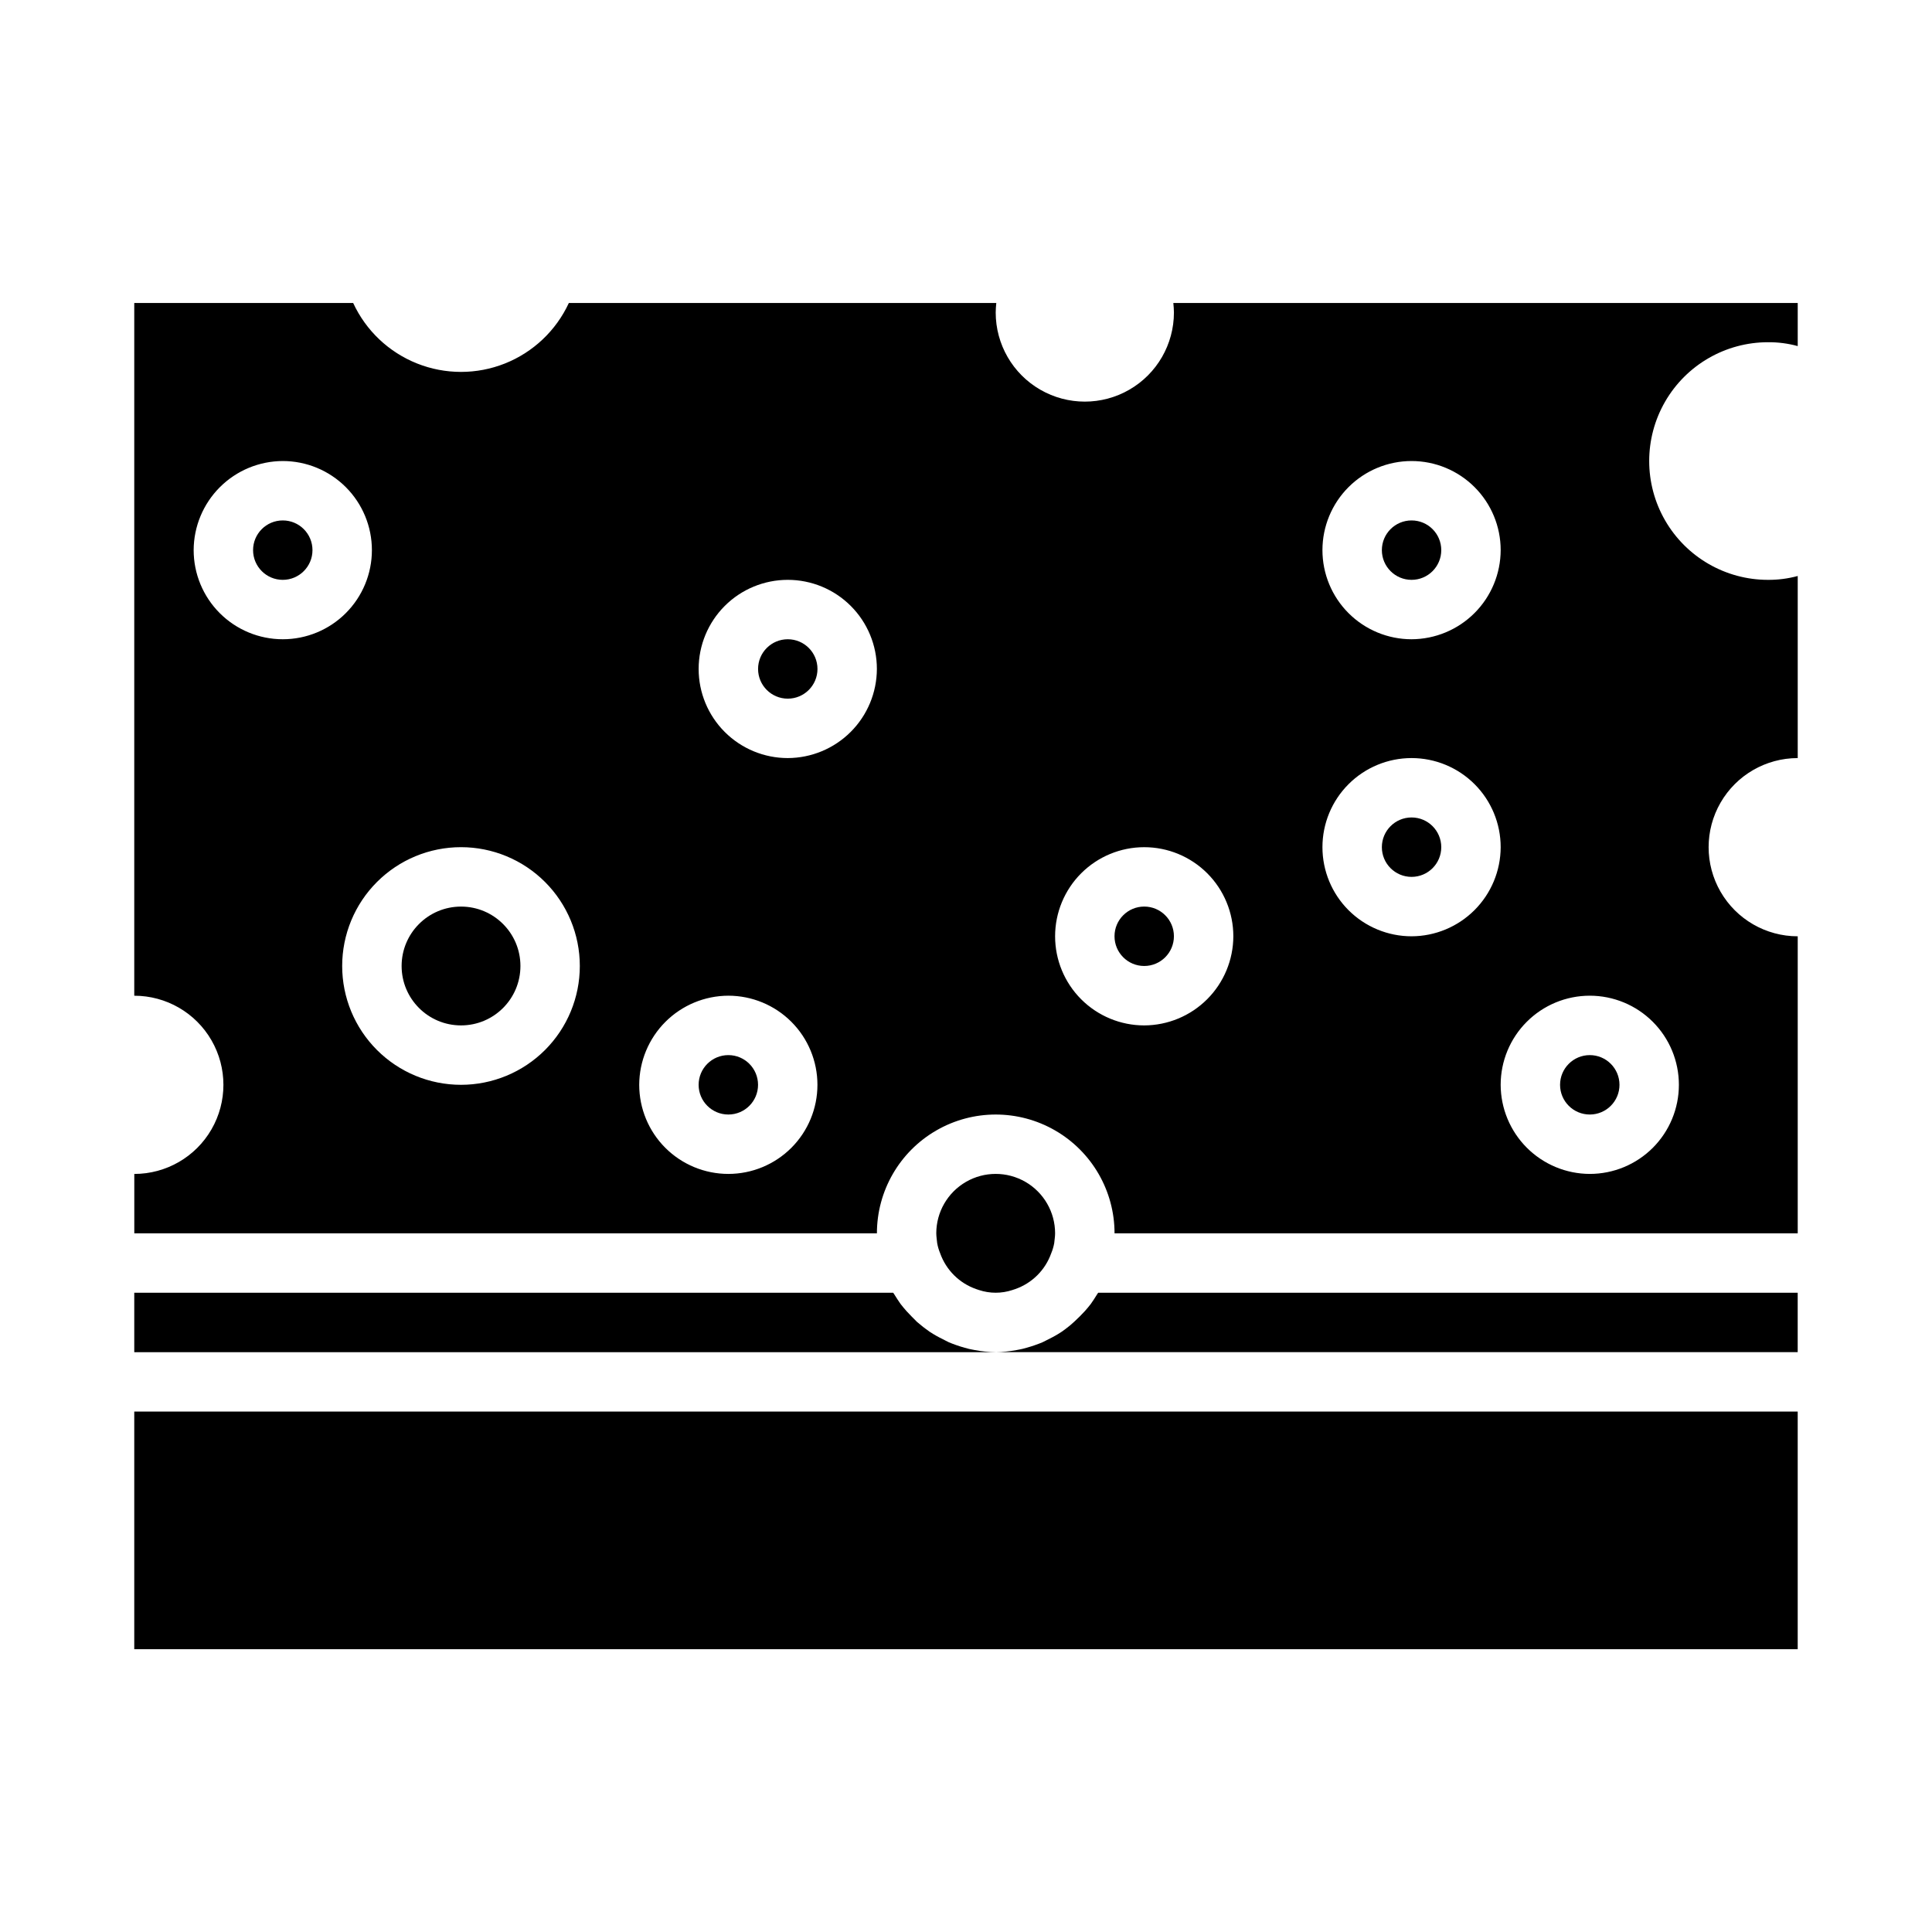 <?xml version="1.0" encoding="UTF-8"?>
<!-- Uploaded to: SVG Repo, www.svgrepo.com, Generator: SVG Repo Mixer Tools -->
<svg fill="#000000" width="800px" height="800px" version="1.1" viewBox="144 144 512 512" xmlns="http://www.w3.org/2000/svg">
 <g>
  <path d="m226.81 289.79c0 4.348-3.523 7.875-7.871 7.875s-7.871-3.527-7.871-7.875c0-4.348 3.523-7.871 7.871-7.871s7.871 3.523 7.871 7.871"/>
  <path d="m281.92 400c0 8.695-7.047 15.742-15.742 15.742-8.695 0-15.746-7.047-15.746-15.742s7.051-15.746 15.746-15.746c8.695 0 15.742 7.051 15.742 15.746"/>
  <path d="m360.64 321.28c0 4.348-3.523 7.871-7.871 7.871s-7.871-3.523-7.871-7.871 3.523-7.871 7.871-7.871 7.871 3.523 7.871 7.871"/>
  <path d="m344.89 431.49c0 4.348-3.523 7.871-7.871 7.871-4.348 0-7.875-3.523-7.875-7.871 0-4.348 3.527-7.875 7.875-7.875 4.348 0 7.871 3.527 7.871 7.875"/>
  <path d="m573.18 431.49c0 4.348-3.523 7.871-7.871 7.871s-7.875-3.523-7.875-7.871c0-4.348 3.527-7.875 7.875-7.875s7.871 3.527 7.871 7.875"/>
  <path d="m525.95 289.79c0 4.348-3.523 7.875-7.871 7.875s-7.871-3.527-7.871-7.875c0-4.348 3.523-7.871 7.871-7.871s7.871 3.523 7.871 7.871"/>
  <path d="m525.95 368.51c0 4.348-3.523 7.871-7.871 7.871s-7.871-3.523-7.871-7.871c0-4.348 3.523-7.875 7.871-7.875s7.871 3.527 7.871 7.875"/>
  <path d="m455.1 392.12c0 4.348-3.523 7.875-7.871 7.875-4.348 0-7.871-3.527-7.871-7.875s3.523-7.871 7.871-7.871c4.348 0 7.871 3.523 7.871 7.871"/>
  <path d="m179.58 518.08h440.83v62.977h-440.83z"/>
  <path d="m402.75 485.64c-4.484-1.543-8.02-5.051-9.605-9.523-0.359-0.859-0.621-1.758-0.785-2.676-0.078-0.867-0.234-1.73-0.234-2.598h-0.004c0-5.625 3.004-10.824 7.875-13.637s10.871-2.812 15.742 0c4.871 2.812 7.871 8.012 7.871 13.637 0 0.867-0.156 1.73-0.234 2.598-0.164 0.918-0.43 1.816-0.789 2.676-1.582 4.473-5.117 7.981-9.602 9.523l-0.707 0.234-0.004 0.004c-2.863 0.945-5.953 0.945-8.816 0z"/>
  <path d="m407.87 502.34h-228.29v-15.746h201.13c0.078 0.156 0.234 0.316 0.316 0.473 0.551 0.867 1.023 1.652 1.652 2.519 0.473 0.629 1.023 1.258 1.574 1.891 0.867 0.945 1.812 1.891 2.754 2.832 0.789 0.629 1.574 1.34 2.363 1.891 0.625 0.488 1.281 0.938 1.969 1.336 1.023 0.629 2.125 1.18 3.227 1.73v0.004c0.555 0.309 1.133 0.57 1.73 0.785 1.465 0.566 2.965 1.039 4.488 1.418 0.473 0.078 1.023 0.234 1.574 0.316 1.816 0.34 3.66 0.527 5.512 0.551z"/>
  <path d="m433.06 489.58c0.629-0.867 1.102-1.652 1.652-2.519 0.078-0.156 0.234-0.316 0.316-0.473h185.38v15.742l-212.54 0.004c1.848-0.023 3.691-0.211 5.512-0.551 0.551-0.078 1.102-0.234 1.574-0.316 1.523-0.379 3.019-0.852 4.484-1.418 0.598-0.215 1.18-0.477 1.734-0.785 1.102-0.551 2.203-1.102 3.227-1.73v-0.004c0.684-0.398 1.344-0.848 1.969-1.336 0.824-0.609 1.613-1.266 2.359-1.969 0.945-0.867 1.891-1.812 2.754-2.754 0.555-0.633 1.105-1.262 1.578-1.891z"/>
  <path d="m565.31 455.1c6.262 0 12.27-2.488 16.699-6.914 4.426-4.43 6.914-10.438 6.914-16.699 0-6.266-2.488-12.273-6.914-16.699-4.43-4.43-10.438-6.918-16.699-6.918-6.266 0-12.273 2.488-16.699 6.918-4.43 4.426-6.918 10.434-6.918 16.699 0.02 6.258 2.512 12.25 6.938 16.676 4.426 4.426 10.422 6.922 16.68 6.938zm-299.14-23.613c8.348 0 16.359-3.32 22.266-9.223 5.902-5.906 9.223-13.914 9.223-22.266s-3.32-16.363-9.223-22.266c-5.906-5.906-13.918-9.223-22.266-9.223-8.352 0-16.363 3.316-22.266 9.223-5.906 5.902-9.223 13.914-9.223 22.266s3.316 16.359 9.223 22.266c5.902 5.902 13.914 9.223 22.266 9.223zm47.23 0c0 6.262 2.488 12.27 6.918 16.699 4.43 4.426 10.434 6.914 16.699 6.914 6.262 0 12.27-2.488 16.699-6.914 4.426-4.43 6.914-10.438 6.914-16.699 0-6.266-2.488-12.273-6.914-16.699-4.43-4.43-10.438-6.918-16.699-6.918-6.258 0.02-12.254 2.512-16.68 6.938-4.426 4.426-6.918 10.422-6.938 16.68zm-133.82-23.617v-183.57h58.016c3.383 7.309 9.441 13.043 16.922 16.023 7.484 2.981 15.824 2.981 23.309 0 7.481-2.981 13.539-8.715 16.922-16.023h113.28c-0.078 0.867-0.156 1.652-0.156 2.519v-0.004c0 8.438 4.5 16.234 11.809 20.453 7.305 4.219 16.309 4.219 23.613 0 7.309-4.219 11.809-12.016 11.809-20.453 0-0.867-0.078-1.652-0.156-2.519l165.47 0.004v11.414c-2.562-0.699-5.211-1.043-7.871-1.023-11.25 0-21.645 6-27.27 15.742-5.625 9.742-5.625 21.746 0 31.488 5.625 9.742 16.02 15.746 27.27 15.746 2.66 0.016 5.309-0.328 7.871-1.023v48.254c-8.438 0-16.23 4.5-20.449 11.809-4.219 7.305-4.219 16.309 0 23.617 4.219 7.305 12.012 11.805 20.449 11.805v78.723h-181.05c0-11.25-6.004-21.645-15.746-27.27-9.742-5.625-21.746-5.625-31.488 0s-15.742 16.02-15.742 27.27h-196.8v-15.746c8.438 0 16.234-4.5 20.453-11.809 4.219-7.305 4.219-16.309 0-23.613-4.219-7.309-12.016-11.809-20.453-11.809zm15.742-118.08c0 6.266 2.488 12.27 6.918 16.699 4.43 4.43 10.438 6.918 16.699 6.918 6.266 0 12.27-2.488 16.699-6.918 4.43-4.43 6.918-10.434 6.918-16.699 0-6.262-2.488-12.27-6.918-16.699-4.43-4.426-10.434-6.914-16.699-6.914-6.258 0.016-12.254 2.512-16.68 6.938-4.422 4.422-6.918 10.418-6.938 16.676zm346.37 0h0.004c0-6.262-2.488-12.27-6.918-16.699-4.43-4.426-10.434-6.914-16.699-6.914-6.262 0-12.27 2.488-16.699 6.914-4.43 4.43-6.918 10.438-6.918 16.699 0 6.266 2.488 12.27 6.918 16.699 4.43 4.43 10.438 6.918 16.699 6.918 6.258-0.02 12.254-2.512 16.68-6.938 4.426-4.426 6.918-10.422 6.938-16.68zm0 78.719 0.004 0.004c0-6.266-2.488-12.273-6.918-16.699-4.43-4.43-10.434-6.918-16.699-6.918-6.262 0-12.27 2.488-16.699 6.918-4.43 4.426-6.918 10.434-6.918 16.699 0 6.262 2.488 12.27 6.918 16.699 4.43 4.426 10.438 6.914 16.699 6.914 6.258-0.016 12.254-2.512 16.68-6.938 4.426-4.422 6.918-10.418 6.938-16.676zm-70.848 23.617h0.004c0-6.262-2.488-12.27-6.918-16.699-4.43-4.426-10.438-6.914-16.699-6.914s-12.27 2.488-16.699 6.914c-4.43 4.43-6.918 10.438-6.918 16.699 0 6.266 2.488 12.273 6.918 16.699 4.43 4.43 10.438 6.918 16.699 6.918 6.258-0.02 12.254-2.512 16.68-6.938 4.422-4.426 6.918-10.422 6.938-16.68zm-94.461-70.848c0-6.262-2.488-12.27-6.918-16.699-4.43-4.43-10.434-6.914-16.699-6.914-6.262 0-12.27 2.484-16.699 6.914-4.43 4.43-6.918 10.438-6.918 16.699 0 6.266 2.488 12.27 6.918 16.699 4.43 4.43 10.438 6.918 16.699 6.918 6.258-0.02 12.254-2.512 16.68-6.938 4.426-4.426 6.918-10.422 6.938-16.68z"/>
 </g>
</svg>